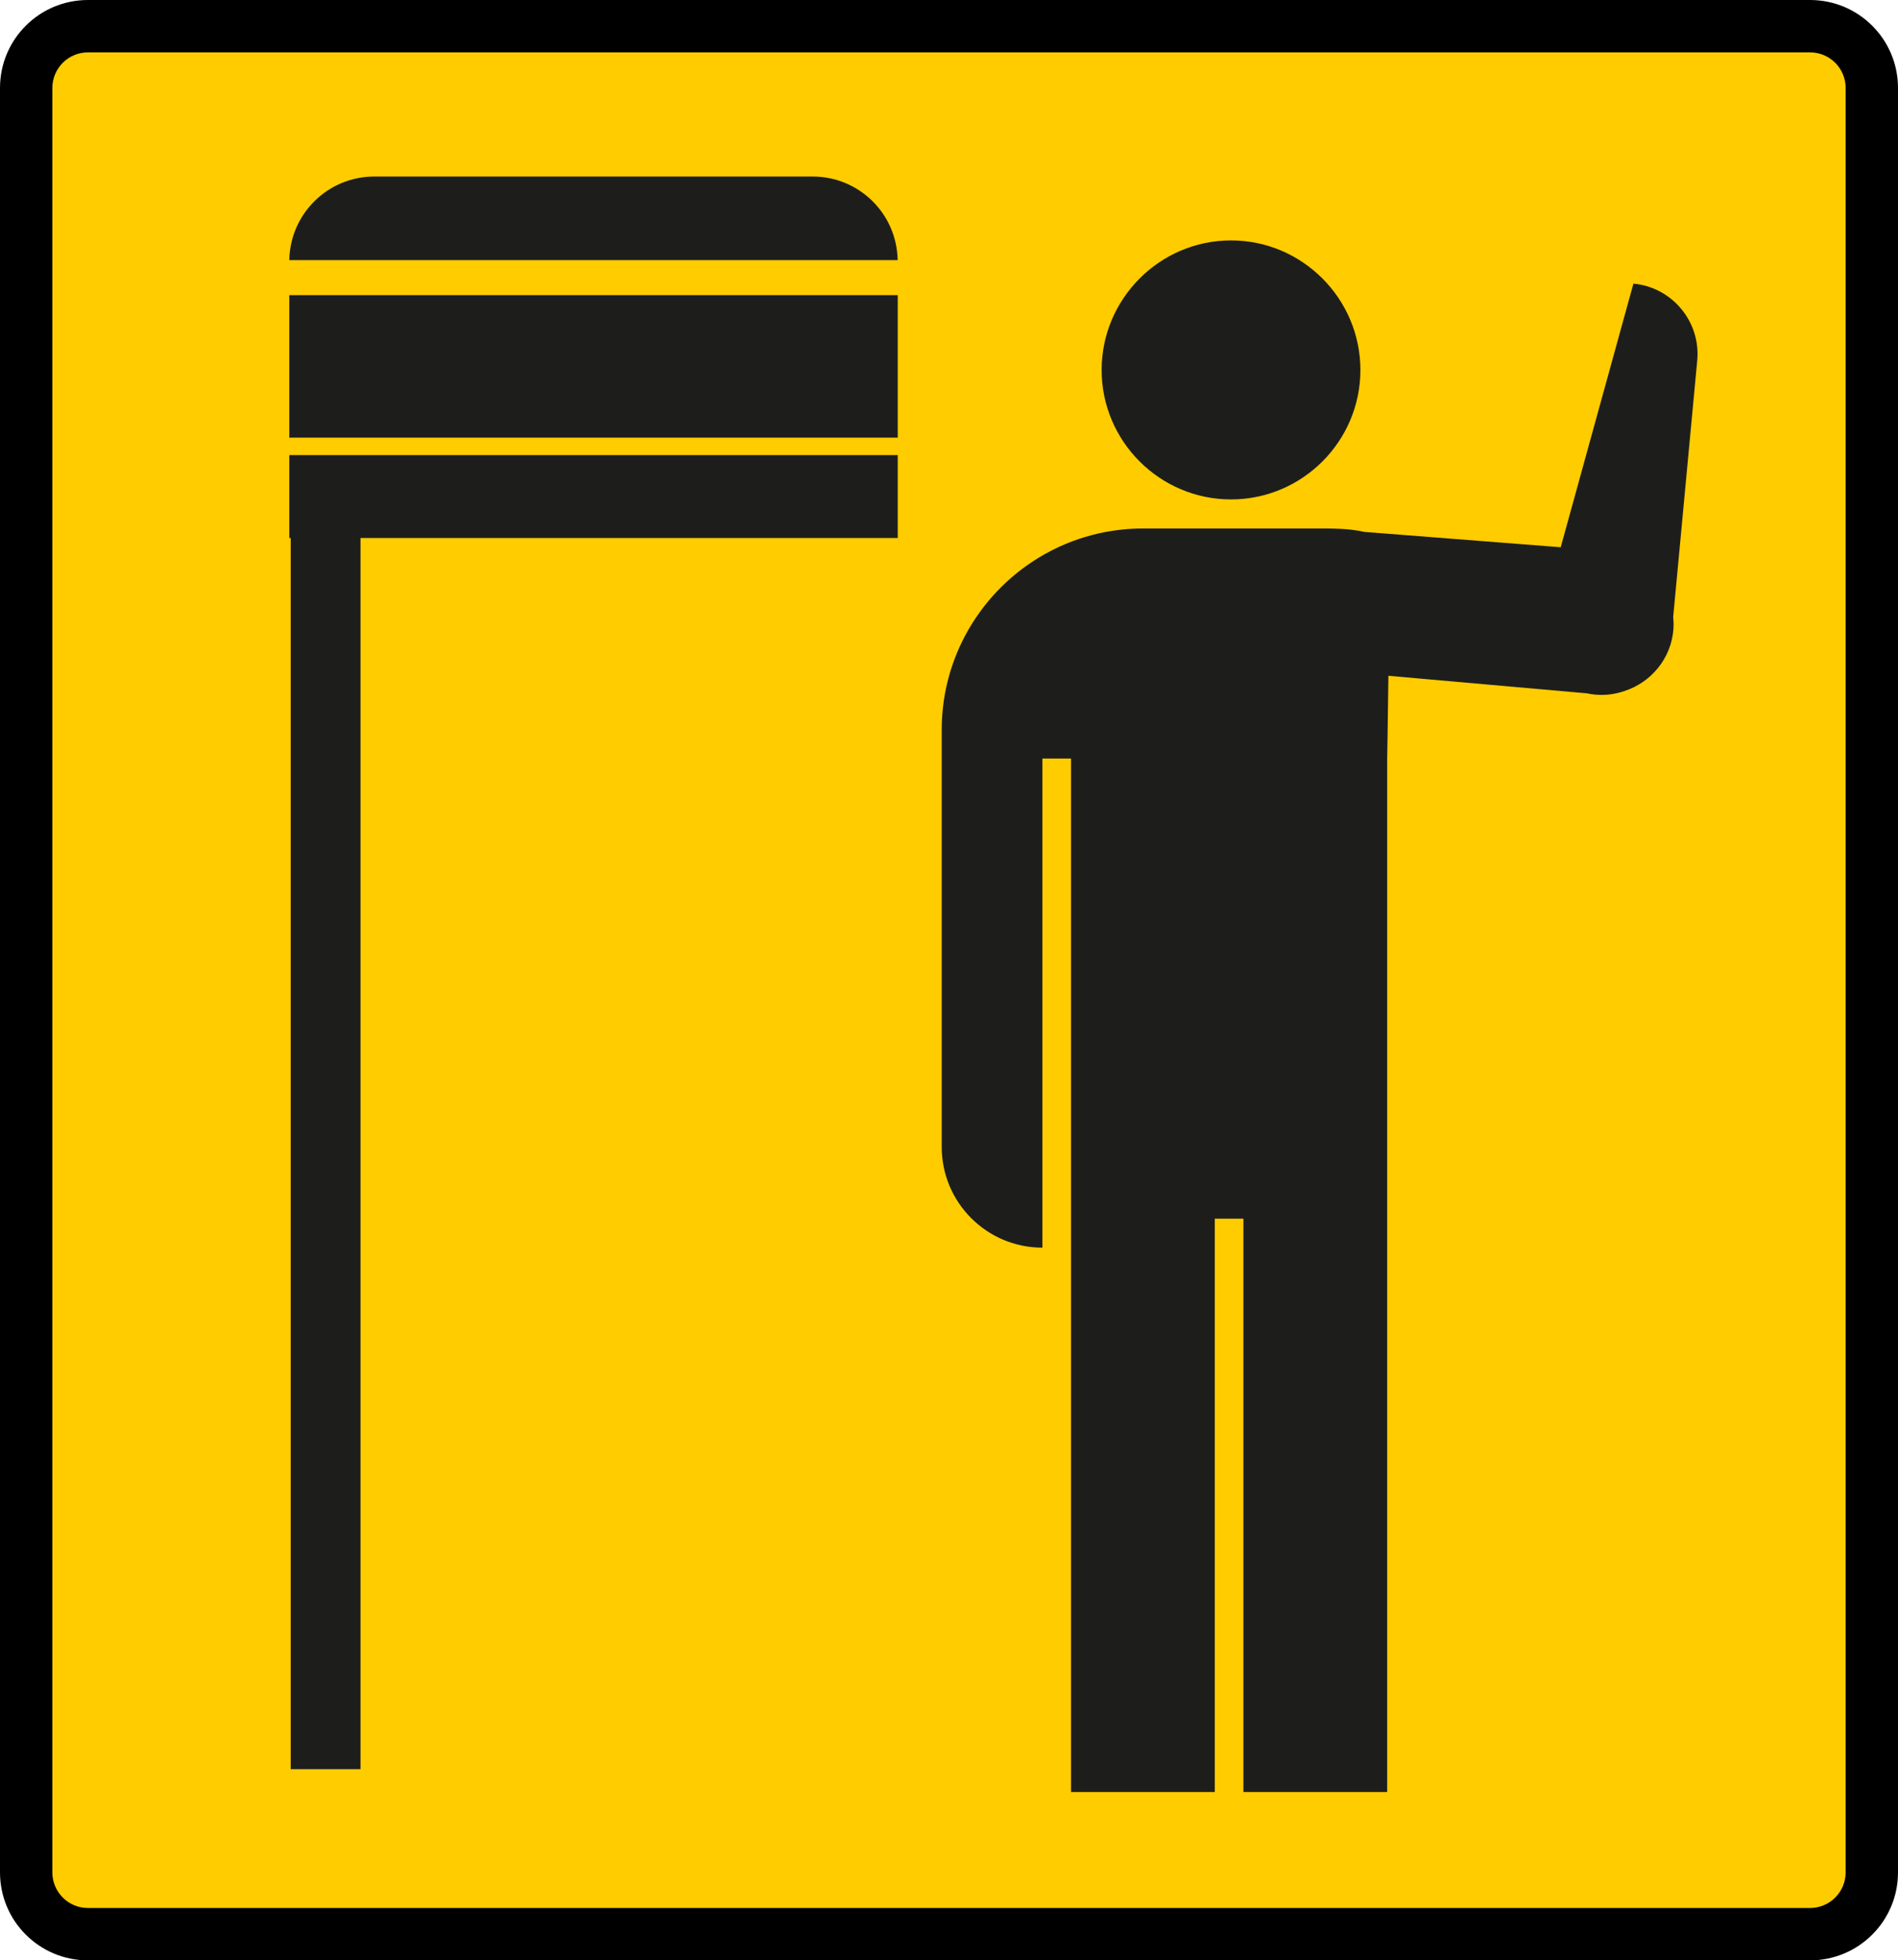 <?xml version="1.0" encoding="UTF-8"?><svg id="aufmerksam" xmlns="http://www.w3.org/2000/svg" viewBox="0 0 217.55 224.64"><defs><style>.cls-1{fill:#fc0;}.cls-2{fill:#1d1e1c;}</style></defs><g id="aufmerksam_1-2"><rect class="cls-1" x="4.26" y="4.2" width="209.04" height="216.24" rx="4.15" ry="4.15"/><path d="M207.47,6c2.25,0,4.08,1.83,4.08,4.08V214.56c0,2.25-1.83,4.08-4.08,4.08H10.08c-2.25,0-4.08-1.83-4.08-4.08V10.08c0-2.25,1.83-4.08,4.08-4.08H207.47m0-6H10.08C4.51,0,0,4.51,0,10.08V214.56c0,5.57,4.51,10.08,10.08,10.08H207.47c5.57,0,10.08-4.51,10.08-10.08V10.08c0-5.57-4.51-10.08-10.08-10.08h0Z"/><path class="cls-2" d="M93.16,20.23H42.9c-5.33,0-9.65,4.28-9.74,9.58H102.89c-.09-5.31-4.41-9.58-9.74-9.58Z"/><rect class="cls-2" x="33.16" y="33.82" width="69.74" height="16.33"/><polygon class="cls-2" points="33.16 61.65 33.32 61.65 33.32 202.73 41.32 202.73 41.32 61.65 102.9 61.65 102.9 52.15 33.16 52.15 33.16 61.65"/><path class="cls-2" d="M141.1,57.23c8.17,0,14.83-6.66,14.83-14.83s-6.66-14.85-14.83-14.85-14.83,6.69-14.83,14.85,6.66,14.83,14.83,14.83Z"/><path class="cls-2" d="M187.22,32.51l-8.33,30.2-22.52-1.76c-1.75-.41-3.71-.39-5.58-.39h-19.77c-12.73,0-23.08,10.35-23.08,23.08v47.79c0,6.37,5.17,11.54,11.54,11.54v-56.05h3.28v118.43h16.48v-65.7h3.28v65.7h16.48V86.92s.08-4.39,.14-9.48l22.75,2.01c.32,.07,.64,.12,.97,.15,1.16,.1,2.28-.05,3.32-.41,3.06-.98,5.39-3.74,5.63-7.12,.03-.46,.02-.91-.03-1.36l2.76-29.43c.4-4.43-2.9-8.39-7.34-8.78Z"/></g></svg>